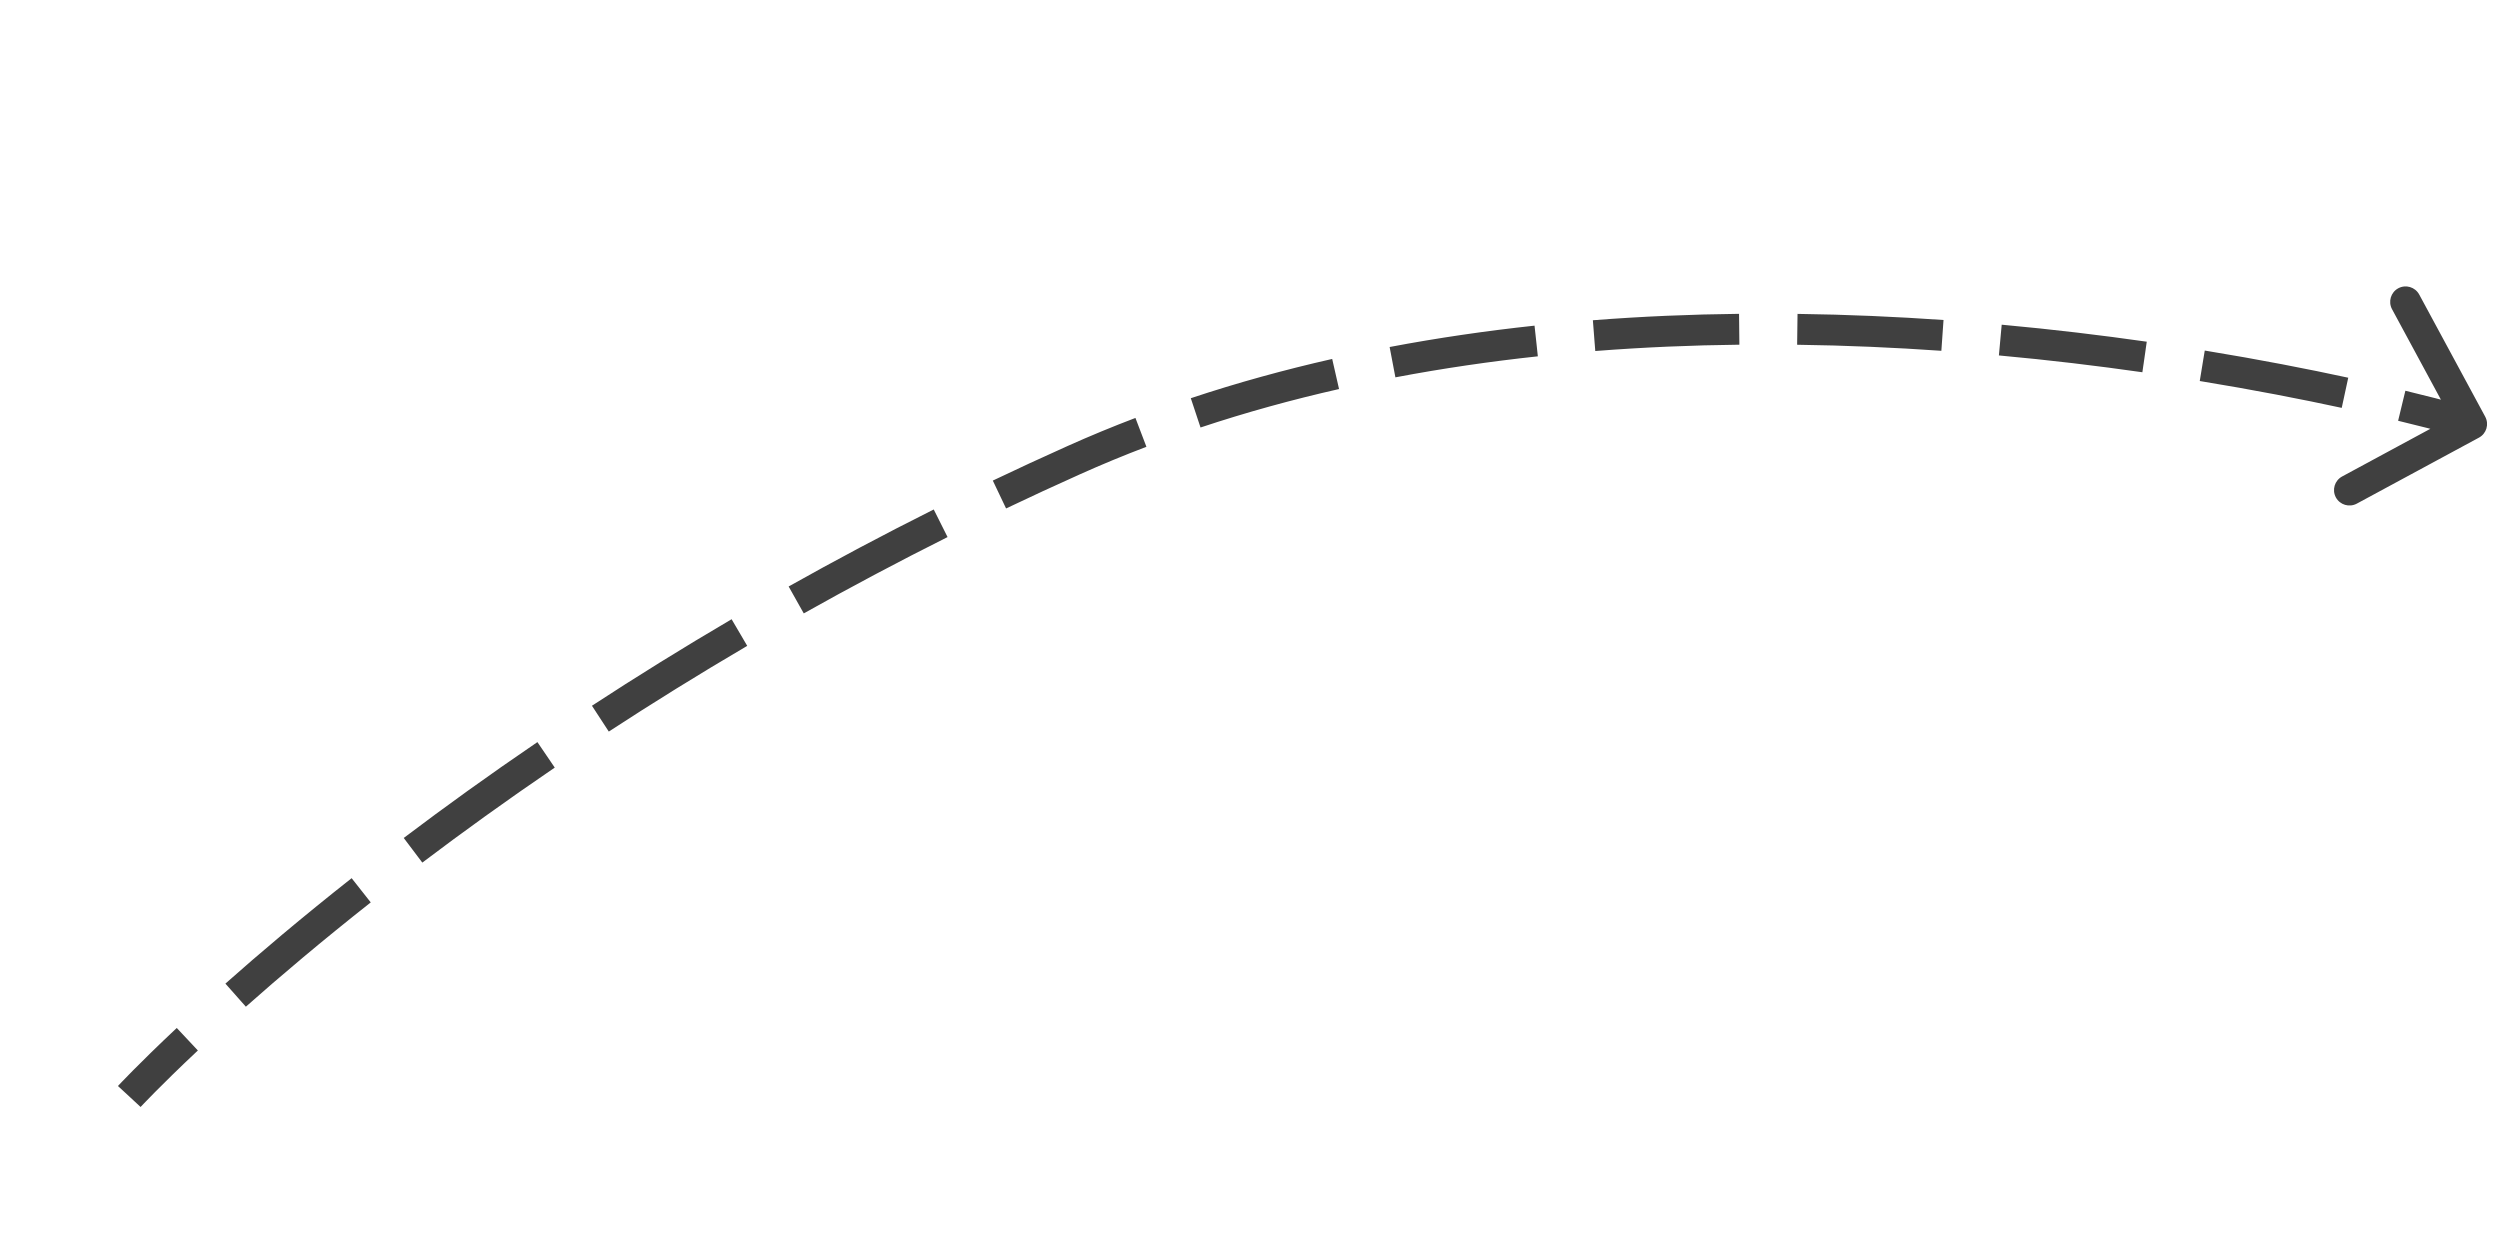 <?xml version="1.0" encoding="UTF-8"?> <svg xmlns="http://www.w3.org/2000/svg" width="81" height="40" viewBox="0 0 81 40" fill="none"> <path d="M80.301 13.62C80.367 13.742 80.321 13.893 80.2 13.959L78.221 15.028C78.099 15.094 77.947 15.049 77.882 14.927C77.816 14.806 77.861 14.654 77.983 14.589L79.742 13.638L78.791 11.878C78.726 11.757 78.771 11.605 78.893 11.54C79.014 11.474 79.166 11.519 79.231 11.641L80.301 13.62ZM4.189 35.526C4.005 35.356 4.005 35.356 4.005 35.356C4.005 35.356 4.005 35.356 4.005 35.356C4.005 35.356 4.005 35.356 4.005 35.356C4.005 35.356 4.006 35.356 4.006 35.356C4.006 35.355 4.007 35.355 4.007 35.354C4.009 35.353 4.011 35.35 4.013 35.348C4.018 35.342 4.026 35.334 4.036 35.323C4.057 35.302 4.087 35.27 4.127 35.228C4.207 35.144 4.326 35.021 4.485 34.861C4.802 34.541 5.274 34.075 5.898 33.489L6.24 33.853C5.621 34.435 5.153 34.897 4.84 35.212C4.684 35.37 4.566 35.492 4.488 35.573C4.449 35.614 4.42 35.645 4.4 35.666C4.391 35.676 4.383 35.684 4.379 35.689C4.376 35.691 4.375 35.693 4.373 35.695C4.373 35.695 4.373 35.696 4.372 35.696C4.372 35.696 4.372 35.696 4.372 35.696C4.372 35.696 4.372 35.696 4.372 35.696C4.372 35.696 4.372 35.696 4.372 35.696C4.372 35.696 4.372 35.696 4.189 35.526ZM7.469 32.056C8.573 31.076 9.936 29.921 11.548 28.649L11.857 29.042C10.253 30.307 8.898 31.456 7.8 32.43L7.469 32.056ZM13.231 27.349C14.539 26.361 15.981 25.32 17.552 24.25L17.834 24.664C16.269 25.728 14.834 26.764 13.533 27.748L13.231 27.349ZM19.315 23.075C20.728 22.153 22.234 21.216 23.831 20.279L24.084 20.71C22.494 21.643 20.995 22.576 19.589 23.494L19.315 23.075ZM25.675 19.22C27.166 18.383 28.731 17.549 30.365 16.73L30.589 17.178C28.962 17.992 27.405 18.822 25.919 19.656L25.675 19.22ZM32.275 15.797C33.064 15.42 33.869 15.048 34.689 14.68L34.894 15.136C34.077 15.502 33.276 15.873 32.49 16.248L32.275 15.797ZM34.689 14.68C35.411 14.357 36.141 14.055 36.877 13.775L37.055 14.242C36.328 14.519 35.606 14.817 34.894 15.136L34.689 14.68ZM38.661 13.139C40.164 12.639 41.687 12.221 43.219 11.874L43.329 12.361C41.812 12.705 40.305 13.119 38.818 13.614L38.661 13.139ZM45.071 11.489C46.631 11.193 48.194 10.966 49.746 10.8L49.8 11.297C48.259 11.462 46.71 11.687 45.164 11.98L45.071 11.489ZM51.629 10.625C53.223 10.501 54.801 10.435 56.348 10.418L56.353 10.918C54.817 10.935 53.25 11 51.667 11.124L51.629 10.625ZM58.237 10.42C59.857 10.441 61.434 10.511 62.952 10.617L62.917 11.116C61.408 11.011 59.84 10.941 58.231 10.92L58.237 10.42ZM64.832 10.769C66.489 10.92 68.06 11.11 69.52 11.318L69.449 11.813C67.997 11.606 66.434 11.418 64.787 11.267L64.832 10.769ZM71.393 11.605C73.168 11.895 74.733 12.202 76.03 12.482L75.925 12.971C74.635 12.692 73.078 12.387 71.313 12.098L71.393 11.605ZM77.875 12.903C78.603 13.079 79.171 13.227 79.558 13.332C79.752 13.385 79.9 13.427 80 13.455C80.05 13.469 80.088 13.48 80.113 13.488C80.126 13.492 80.136 13.494 80.142 13.496C80.146 13.497 80.148 13.498 80.15 13.498C80.151 13.499 80.151 13.499 80.152 13.499C80.152 13.499 80.152 13.499 80.152 13.499C80.152 13.499 80.153 13.499 80.153 13.499C80.153 13.499 80.153 13.499 80.153 13.499C80.153 13.499 80.153 13.499 80.081 13.739C80.01 13.979 80.01 13.979 80.01 13.979C80.01 13.979 80.01 13.979 80.01 13.979C80.01 13.979 80.01 13.979 80.01 13.978C80.01 13.978 80.009 13.978 80.009 13.978C80.009 13.978 80.008 13.978 80.008 13.978C80.006 13.977 80.004 13.977 80.001 13.976C79.995 13.974 79.986 13.971 79.973 13.968C79.949 13.961 79.912 13.95 79.863 13.936C79.765 13.908 79.618 13.867 79.427 13.815C79.044 13.711 78.481 13.564 77.758 13.389L77.875 12.903ZM80.521 13.501C80.652 13.744 80.562 14.047 80.319 14.179L76.36 16.318C76.117 16.449 75.814 16.359 75.682 16.116C75.551 15.873 75.641 15.57 75.885 15.438L79.403 13.537L77.502 10.018C77.371 9.775 77.461 9.471 77.704 9.34C77.947 9.209 78.25 9.299 78.382 9.542L80.521 13.501ZM4.189 35.526C3.822 35.187 3.822 35.187 3.822 35.187C3.822 35.187 3.822 35.187 3.822 35.187C3.822 35.186 3.822 35.186 3.822 35.186C3.822 35.186 3.822 35.186 3.823 35.186C3.823 35.185 3.824 35.185 3.824 35.184C3.826 35.182 3.828 35.18 3.831 35.177C3.836 35.171 3.844 35.163 3.854 35.152C3.875 35.13 3.906 35.097 3.946 35.055C4.027 34.97 4.148 34.846 4.307 34.685C4.626 34.363 5.1 33.895 5.727 33.306L6.411 34.035C5.794 34.615 5.328 35.074 5.018 35.388C4.863 35.545 4.746 35.666 4.669 35.746C4.63 35.787 4.601 35.817 4.582 35.837C4.573 35.847 4.566 35.855 4.561 35.859C4.559 35.862 4.558 35.864 4.557 35.865C4.556 35.865 4.556 35.866 4.556 35.866C4.555 35.866 4.555 35.866 4.555 35.866C4.555 35.866 4.555 35.866 4.555 35.866C4.555 35.866 4.555 35.866 4.555 35.866C4.555 35.866 4.555 35.866 4.189 35.526ZM7.303 31.869C8.41 30.887 9.777 29.728 11.393 28.453L12.012 29.238C10.412 30.5 9.061 31.646 7.966 32.617L7.303 31.869ZM13.081 27.15C14.392 26.159 15.836 25.116 17.412 24.044L17.974 24.87C16.413 25.933 14.982 26.966 13.683 27.948L13.081 27.15ZM19.179 22.866C20.595 21.941 22.104 21.002 23.704 20.063L24.21 20.926C22.625 21.856 21.129 22.787 19.725 23.703L19.179 22.866ZM25.552 19.002C27.047 18.163 28.615 17.327 30.253 16.507L30.701 17.401C29.077 18.214 27.524 19.042 26.042 19.874L25.552 19.002ZM32.167 15.571C32.958 15.194 33.765 14.82 34.587 14.452L34.996 15.365C34.181 15.73 33.382 16.1 32.597 16.474L32.167 15.571ZM34.587 14.452C35.313 14.126 36.048 13.823 36.788 13.541L37.144 14.476C36.421 14.751 35.704 15.047 34.996 15.365L34.587 14.452ZM38.582 12.902C40.093 12.399 41.625 11.979 43.163 11.63L43.385 12.605C41.875 12.947 40.375 13.359 38.897 13.851L38.582 12.902ZM45.024 11.243C46.591 10.946 48.161 10.719 49.719 10.551L49.826 11.545C48.292 11.71 46.749 11.934 45.211 12.226L45.024 11.243ZM51.609 10.376C53.21 10.251 54.793 10.185 56.345 10.168L56.356 11.168C54.825 11.185 53.264 11.25 51.687 11.373L51.609 10.376ZM58.24 10.17C59.865 10.191 61.448 10.262 62.97 10.368L62.9 11.366C61.395 11.261 59.832 11.191 58.227 11.17L58.24 10.17ZM64.855 10.52C66.516 10.672 68.091 10.862 69.555 11.071L69.413 12.061C67.965 11.854 66.407 11.666 64.764 11.516L64.855 10.52ZM71.434 11.358C73.213 11.649 74.782 11.957 76.083 12.238L75.872 13.215C74.585 12.937 73.033 12.633 71.272 12.345L71.434 11.358ZM77.934 12.66C78.664 12.836 79.234 12.986 79.624 13.091C79.818 13.144 79.967 13.186 80.068 13.215C80.119 13.229 80.157 13.24 80.183 13.248C80.196 13.252 80.206 13.255 80.213 13.257C80.216 13.258 80.219 13.258 80.221 13.259C80.222 13.259 80.223 13.259 80.223 13.259C80.223 13.26 80.224 13.26 80.224 13.26C80.224 13.26 80.224 13.26 80.224 13.26C80.224 13.26 80.224 13.26 80.224 13.26C80.224 13.26 80.224 13.26 80.081 13.739C79.938 14.218 79.938 14.218 79.938 14.218C79.938 14.218 79.938 14.218 79.938 14.218C79.938 14.218 79.938 14.218 79.938 14.218C79.938 14.218 79.938 14.218 79.938 14.218C79.938 14.218 79.937 14.218 79.936 14.217C79.935 14.217 79.933 14.216 79.93 14.216C79.924 14.214 79.915 14.211 79.903 14.208C79.879 14.201 79.843 14.19 79.794 14.176C79.697 14.149 79.552 14.108 79.362 14.056C78.981 13.953 78.419 13.806 77.699 13.633L77.934 12.66Z" fill="#404040"></path> </svg> 